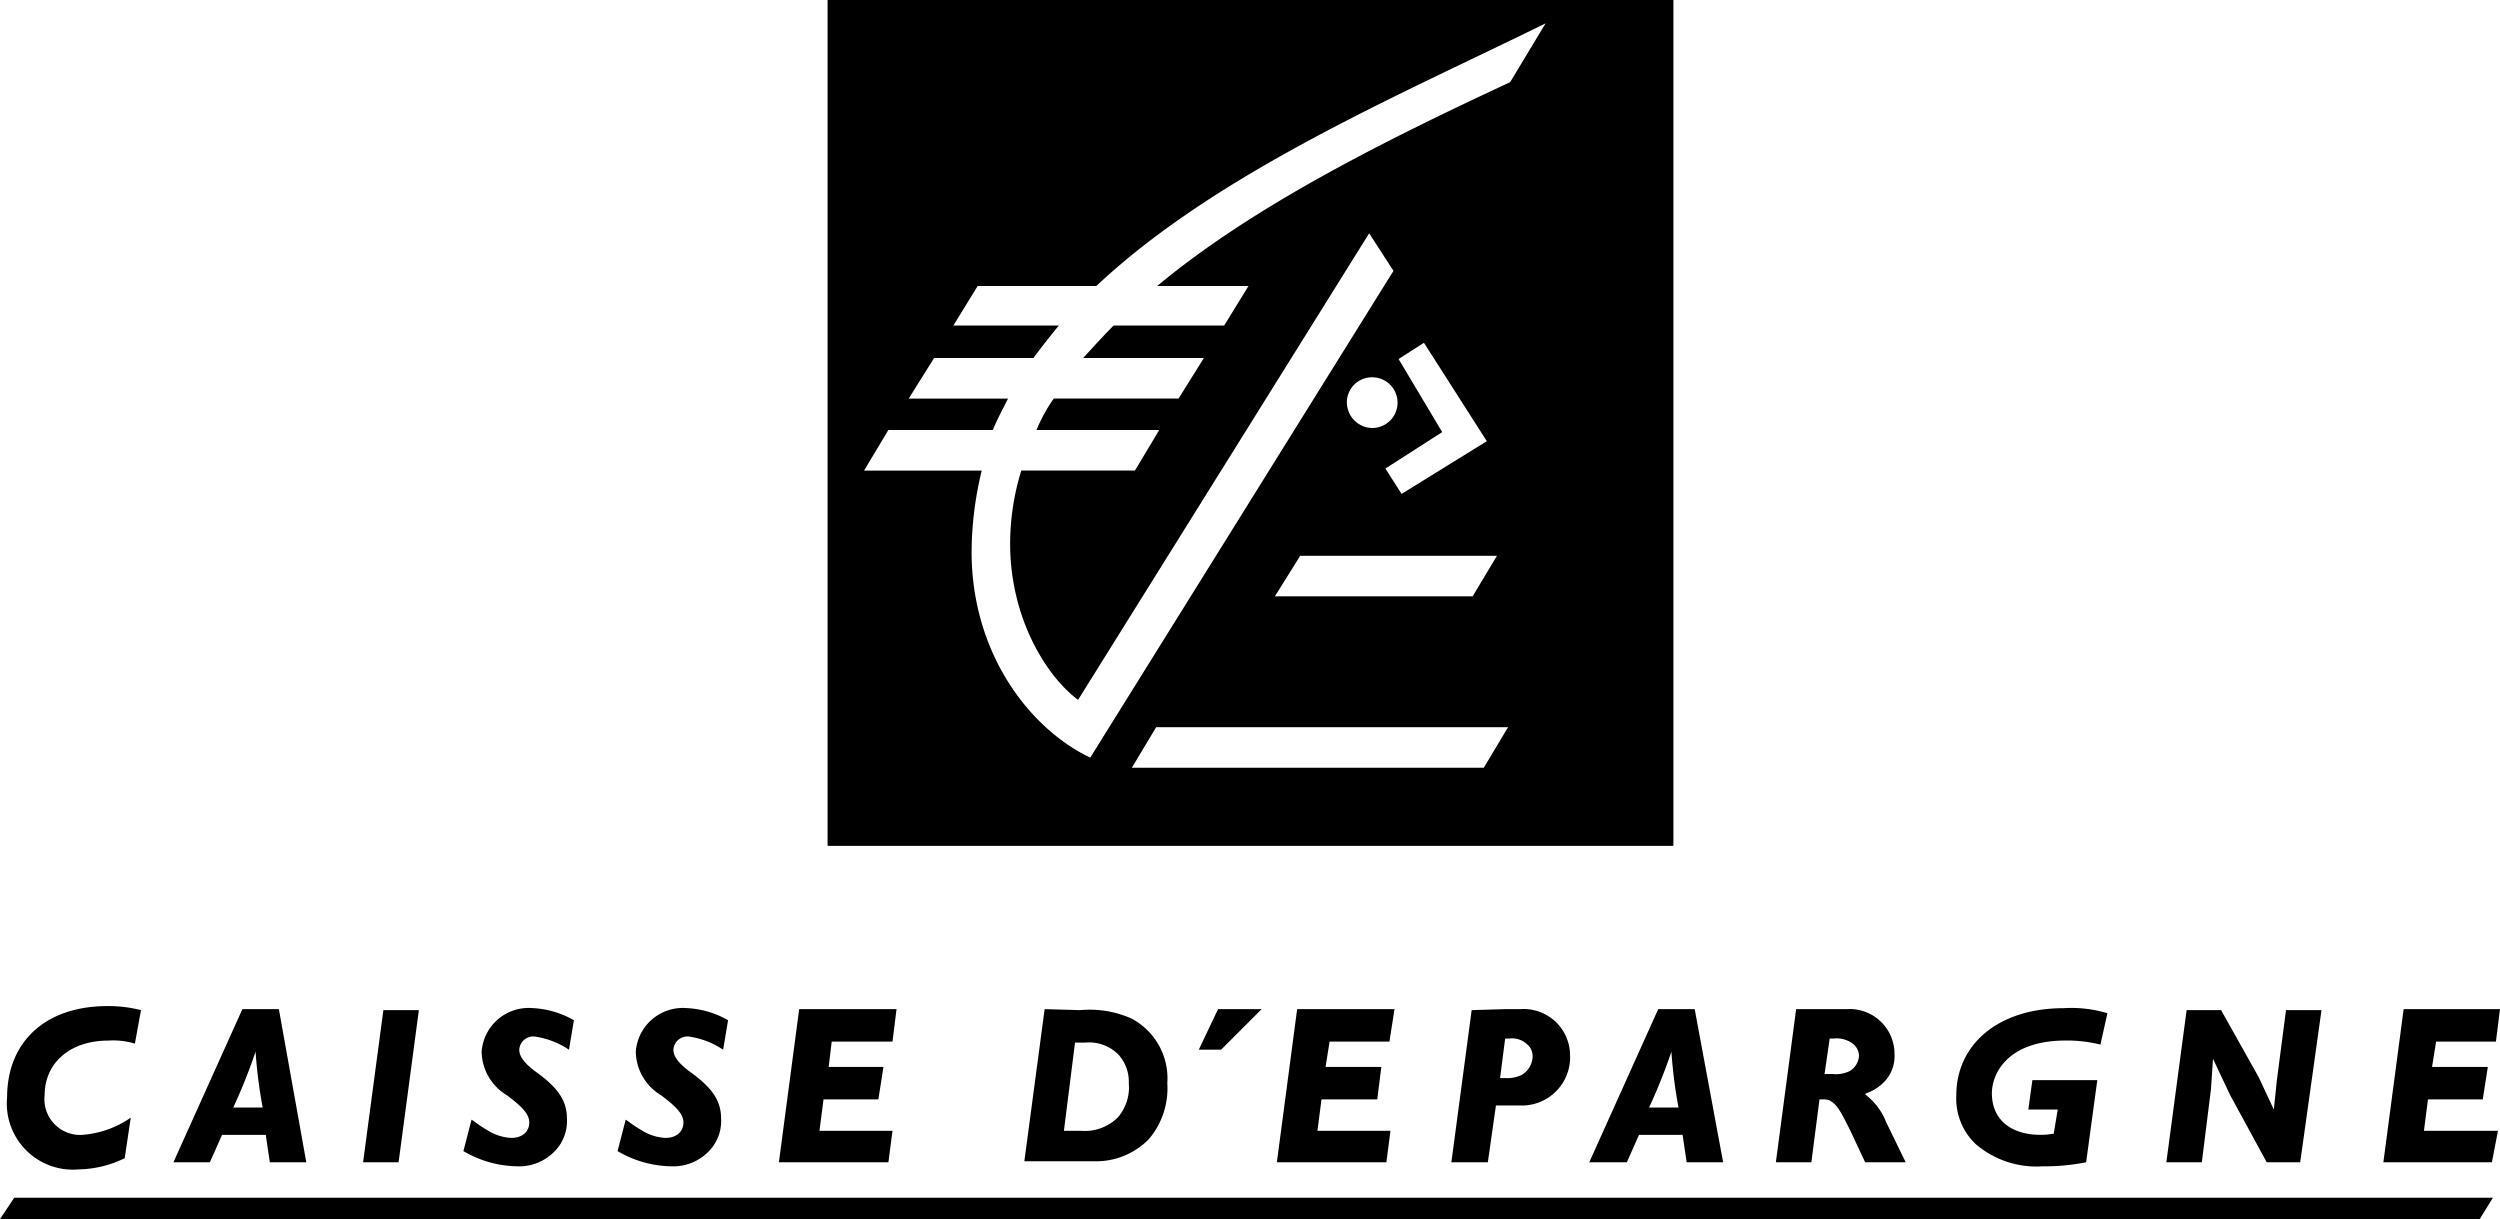 <svg xmlns="http://www.w3.org/2000/svg" width="143.979" height="70.209" viewBox="0 0 143.979 70.209"><defs><style>.a,.b{fill:#000;}.b{fill-rule:evenodd;}</style></defs><g transform="translate(-258 -13337)"><g transform="translate(305.662 13337)"><path class="a" d="M83.9,15.1V63.813h48.713V15.1Zm37.791,44.216H101.423l1.4-2.336h20.268Zm-4.906-23.539,1.46-.935,3.621,5.666-4.906,3.037-.935-1.46,3.271-2.1Zm-1.519,3.972a1.484,1.484,0,0,1-1.46-1.46,1.445,1.445,0,0,1,1.46-1.46,1.46,1.46,0,0,1,0,2.92Zm7.184,7.36-1.4,2.336h-11.39l1.46-2.336Zm.759-27.277C116.2,23.1,108.49,26.9,102.883,31.571h5.257l-1.4,2.278h-6.367c-.584.584-1.168,1.227-1.752,1.869h6.951l-1.46,2.336H96.925a9.273,9.273,0,0,0-.993,1.811H103L101.6,42.2H95.056a14.38,14.38,0,0,0-.643,4.205c0,4.381,2.161,7.71,3.913,9l16.764-26.868,1.4,2.161L99.028,58.732c-3.446-1.635-6.834-5.958-6.834-11.857a20.067,20.067,0,0,1,.584-4.673H86l1.4-2.336h6.016c.234-.584.584-1.227.876-1.811H88.573l1.46-2.336h5.724c.467-.643.935-1.227,1.46-1.869H91.143l1.4-2.278h6.834c6.951-6.542,17.581-11.039,25.875-15.128Z" transform="translate(-83.9 -15.1)"/></g><g transform="translate(258 13394.942)"><path class="b" d="M40.144,123.461H38.1l1.168-8.761h2.044Z" transform="translate(-17.189 -114.466)"/><path class="b" d="M54.075,116.895a4.755,4.755,0,0,0-1.986-.759.805.805,0,0,0-.876.759c0,.35.234.759,1.051,1.343,1.285.935,1.694,1.694,1.694,2.628a2.482,2.482,0,0,1-.818,1.986,2.826,2.826,0,0,1-2.044.759,6.282,6.282,0,0,1-3.1-.876l.467-1.811c.35.234.467.35.876.584a2.848,2.848,0,0,0,1.4.467c.759,0,1.051-.467,1.051-.876,0-.467-.35-.876-1.285-1.577a2.981,2.981,0,0,1-1.46-2.512,2.718,2.718,0,0,1,2.92-2.512,5.3,5.3,0,0,1,2.395.7Z" transform="translate(-21.307 -114.383)"/><path class="b" d="M10.36,116.461a4.342,4.342,0,0,0-1.519-.175c-2.22,0-3.68,1.285-3.68,3.154a2.057,2.057,0,0,0,2.161,2.278,5.647,5.647,0,0,0,2.8-.993l-.35,2.336a6.229,6.229,0,0,1-2.628.643A3.807,3.807,0,0,1,3,119.557C3,116.4,5.161,114.3,8.783,114.3a7.552,7.552,0,0,1,1.928.234Z" transform="translate(-2.591 -114.3)"/><path class="b" d="M27.052,123.42h-2.1l-.234-1.577H22.2l-.7,1.577H19.4l3.972-8.82h2.1Zm-2.512-3.154a27.629,27.629,0,0,1-.409-3.213,32.458,32.458,0,0,1-1.285,3.213Z" transform="translate(-9.412 -114.425)"/><path class="b" d="M69.275,116.895a4.755,4.755,0,0,0-1.986-.759.805.805,0,0,0-.876.759c0,.35.234.759,1.051,1.343,1.285.935,1.694,1.694,1.694,2.628a2.482,2.482,0,0,1-.818,1.986,2.826,2.826,0,0,1-2.044.759,6.282,6.282,0,0,1-3.1-.876l.467-1.811c.35.234.467.35.876.584a2.848,2.848,0,0,0,1.4.467c.759,0,1.051-.467,1.051-.876,0-.467-.35-.876-1.285-1.577a2.981,2.981,0,0,1-1.46-2.512,2.718,2.718,0,0,1,2.92-2.512,5.3,5.3,0,0,1,2.395.7Z" transform="translate(-27.629 -114.383)"/><path class="b" d="M85.642,116.469h-3.5l-.175,1.46h3.154l-.292,1.869H81.67l-.234,1.811h4.205l-.234,1.811H79.1l1.168-8.82h5.607Z" transform="translate(-34.242 -114.425)"/><path class="b" d="M134.683,116.469h-3.446l-.234,1.46h3.213l-.234,1.869H130.77l-.234,1.811h4.205l-.234,1.811H128.2l1.168-8.82h5.607Z" transform="translate(-54.663 -114.425)"/><path class="b" d="M243.783,116.469h-3.446l-.234,1.46h3.213l-.292,1.869H239.87l-.234,1.811H243.9l-.35,1.811H237.3l1.168-8.82h5.549Z" transform="translate(-100.038 -114.425)"/><path class="b" d="M166.71,123.42h-2.1l-.234-1.577h-2.512l-.7,1.577H159l3.972-8.82h2.1Zm-2.57-3.154a27.628,27.628,0,0,1-.409-3.213,32.459,32.459,0,0,1-1.285,3.213Z" transform="translate(-67.472 -114.425)"/><path class="b" d="M106.513,114.658a5.942,5.942,0,0,1,2.92.467,3.888,3.888,0,0,1,2.1,3.738,4.529,4.529,0,0,1-1.051,3.213,4.247,4.247,0,0,1-2.92,1.285H103.3l1.168-8.761,2.044.058Zm-.935,6.951h.993a2.7,2.7,0,0,0,2.1-.759,2.635,2.635,0,0,0,.643-1.986,2.3,2.3,0,0,0-.643-1.694,2.4,2.4,0,0,0-1.869-.643h-.584Z" transform="translate(-44.306 -114.425)"/><path class="b" d="M121.61,114.6l-1.11,2.336h1.285l2.336-2.336Z" transform="translate(-51.46 -114.425)"/><path class="b" d="M148.5,114.6h.876a2.674,2.674,0,0,1,2.862,2.628,2.779,2.779,0,0,1-2.92,2.92H147.97l-.467,3.271h-2.1l1.168-8.761,1.928-.058Zm-.292,3.972h.292a1.889,1.889,0,0,0,.935-.175,1.267,1.267,0,0,0,.643-.993.9.9,0,0,0-.292-.759,1.26,1.26,0,0,0-1.051-.35H148.5Z" transform="translate(-61.816 -114.425)"/><path class="b" d="M180.729,114.6h.759a2.584,2.584,0,0,1,2.745,2.57,2.148,2.148,0,0,1-.876,1.869,2.461,2.461,0,0,1-.759.409l-.058.058a3.752,3.752,0,0,1,1.227,1.635l1.11,2.278H182.54l-.876-1.869c-.584-1.168-.759-1.46-1.168-1.694a1.14,1.14,0,0,0-.409-.058h-.175l-.467,3.621H177.4l1.168-8.82Zm-.526,3.738h.467a1.851,1.851,0,0,0,.993-.175,1.106,1.106,0,0,0,.526-.876.938.938,0,0,0-.292-.643,1.55,1.55,0,0,0-1.168-.35H180.5Z" transform="translate(-75.125 -114.425)"/><path class="b" d="M203.494,116.6a8,8,0,0,0-1.986-.234c-3.388,0-4.264,1.928-4.264,3.037,0,1.577,1.168,2.395,2.8,2.395.467,0,.584-.058.759-.058l.234-1.4h-1.694l.234-1.694h3.738l-.643,4.731a12.188,12.188,0,0,1-2.512.234,5.371,5.371,0,0,1-3.855-1.285,3.612,3.612,0,0,1-1.11-2.8c0-2.92,2.395-5.023,6.191-5.023a7.179,7.179,0,0,1,2.512.292Z" transform="translate(-82.528 -114.383)"/><path class="b" d="M218.47,119.256l-.526,4.205H215.9l1.168-8.761h1.986l2.161,3.855.876,1.869.175-1.694.526-4.03h2.044l-1.227,8.761h-1.928l-2.1-3.855-.993-2.1Z" transform="translate(-91.137 -114.466)"/><path class="b" d="M3.118,133.2H145.87l-.759,1.227H2.3Z" transform="translate(-2.3 -122.161)"/></g></g></svg>